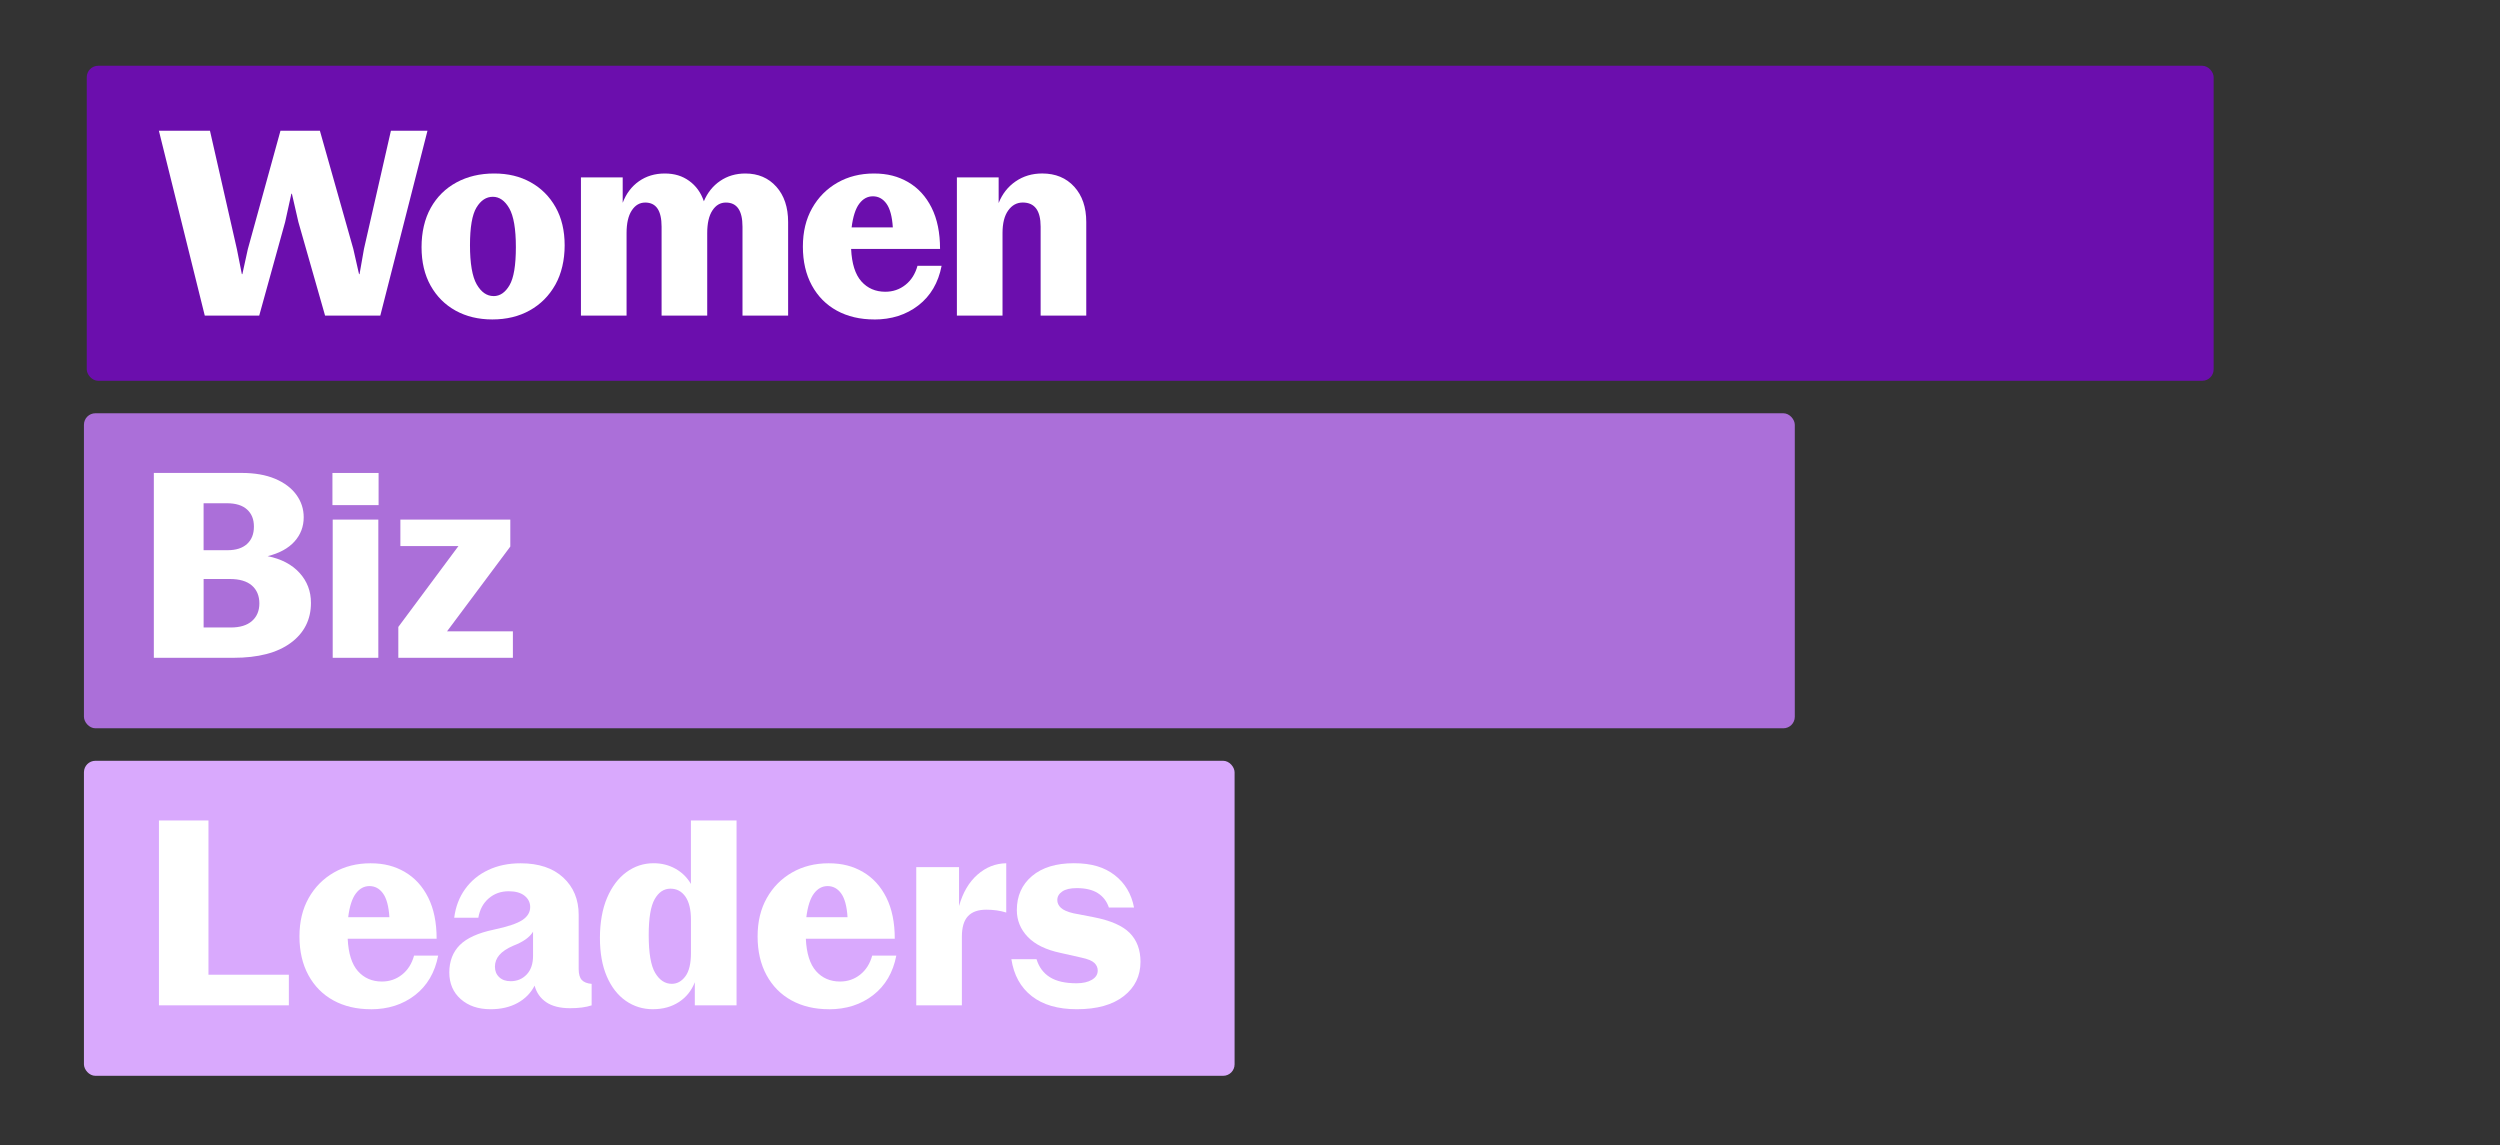 <svg xmlns="http://www.w3.org/2000/svg" id="Capa_1" data-name="Capa 1" viewBox="0 0 871.73 399.38"><rect x="0" y="0" width="871.73" height="399.38" fill="#333333" stroke="none"/><defs><style> .cls-1 { fill: #fff; } .cls-2 { fill: #6b0ead; } .cls-3 { fill: #ab6fd9; } .cls-4 { fill: #d9a9fd; } </style></defs><rect class="cls-2" x="30.25" y="22.93" width="741.63" height="109.85" rx="4" ry="4"></rect><g><path class="cls-1" d="M71.4,110.04l-16-64.46h17.81l9.4,41.32,1.72,8.68h.18l1.9-8.68,11.39-41.32h13.74l11.66,41.23,1.99,8.77h.18l1.54-8.77,9.4-41.23h12.75l-16.45,64.46h-19.26l-9.31-32.64-2.26-9.85h-.18l-2.17,9.85-9.04,32.64h-18.99Z"></path><path class="cls-1" d="M171.66,111.39c-4.82,0-9.09-1.03-12.79-3.07-3.71-2.05-6.61-4.96-8.72-8.72-2.11-3.77-3.16-8.24-3.16-13.42s1.07-9.87,3.21-13.7c2.14-3.83,5.12-6.78,8.95-8.86,3.83-2.08,8.21-3.12,13.15-3.12s9.07,1.02,12.75,3.07c3.68,2.05,6.57,4.94,8.68,8.68,2.11,3.74,3.16,8.17,3.16,13.29s-1.09,9.89-3.25,13.74c-2.17,3.86-5.14,6.84-8.91,8.95-3.77,2.11-8.12,3.16-13.06,3.16ZM172.11,103.25c2.23,0,4.08-1.26,5.56-3.8,1.48-2.53,2.21-6.96,2.21-13.29s-.77-10.83-2.3-13.52c-1.54-2.68-3.45-4.02-5.74-4.02s-4.19,1.25-5.7,3.75c-1.51,2.5-2.26,6.89-2.26,13.15s.78,10.94,2.35,13.65c1.57,2.71,3.53,4.07,5.88,4.07Z"></path><path class="cls-1" d="M202.57,110.04v-48.19h14.56v8.86c1.21-3.19,3.09-5.7,5.65-7.5s5.56-2.71,9-2.71,6.16.86,8.54,2.58,4.08,4.08,5.11,7.1c1.27-3.01,3.16-5.38,5.7-7.1,2.53-1.72,5.45-2.58,8.77-2.58,4.46,0,8.06,1.54,10.8,4.61,2.74,3.07,4.11,7.17,4.11,12.3v32.64h-15.91v-31.01c0-5.61-1.93-8.41-5.79-8.41-1.93,0-3.5.92-4.7,2.76-1.21,1.84-1.81,4.47-1.81,7.91v28.75h-15.91v-31.01c0-5.61-1.9-8.41-5.7-8.41-1.93,0-3.5.92-4.7,2.76-1.21,1.84-1.81,4.47-1.81,7.91v28.75h-15.91Z"></path><path class="cls-1" d="M304.82,111.39c-4.94,0-9.28-1.03-13.02-3.07-3.74-2.05-6.64-4.99-8.72-8.81-2.08-3.83-3.12-8.33-3.12-13.51s1.07-9.58,3.21-13.38,5.08-6.77,8.81-8.91c3.74-2.14,7.98-3.21,12.75-3.21s8.51,1.01,11.98,3.03c3.46,2.02,6.18,4.99,8.14,8.91,1.96,3.92,2.94,8.71,2.94,14.37h-31.01c.24,5.12,1.43,8.89,3.57,11.3,2.14,2.41,4.93,3.62,8.36,3.62,2.65,0,4.99-.8,7.01-2.4,2.02-1.6,3.42-3.81,4.2-6.64h8.41c-1.15,5.91-3.84,10.5-8.09,13.79-4.25,3.29-9.39,4.93-15.41,4.93ZM304.37,68.45c-1.87,0-3.45.86-4.75,2.58-1.3,1.72-2.19,4.47-2.67,8.27h14.37c-.24-3.8-.98-6.55-2.21-8.27-1.24-1.72-2.82-2.58-4.75-2.58Z"></path><path class="cls-1" d="M333.66,110.04v-48.19h14.56v8.95c1.26-3.19,3.24-5.71,5.92-7.55,2.68-1.84,5.77-2.76,9.27-2.76,4.64,0,8.36,1.54,11.16,4.61,2.8,3.07,4.2,7.17,4.2,12.3v32.64h-15.91v-31.01c0-5.61-2.08-8.41-6.24-8.41-2.05,0-3.74.92-5.06,2.76-1.33,1.84-1.99,4.47-1.99,7.91v28.75h-15.91Z"></path></g><g><rect class="cls-3" x="29.27" y="144.1" width="596.56" height="109.85" rx="4" ry="4"></rect><g><path class="cls-1" d="M53.64,229.37v-64.46h30.65c4.52,0,8.39.68,11.62,2.03,3.22,1.36,5.7,3.21,7.41,5.56,1.72,2.35,2.58,4.97,2.58,7.87,0,3.25-1.07,6.07-3.21,8.45-2.14,2.38-5.26,4.08-9.36,5.11,4.76.96,8.47,2.91,11.12,5.83,2.65,2.92,3.98,6.4,3.98,10.44,0,5.85-2.35,10.5-7.05,13.97-4.7,3.47-11.36,5.2-19.98,5.2h-27.75ZM79.13,175.49h-8.14v16.36h8.41c2.89,0,5.14-.72,6.74-2.17,1.6-1.45,2.4-3.47,2.4-6.06s-.8-4.52-2.4-5.97c-1.6-1.45-3.93-2.17-7.01-2.17ZM80.13,201.89h-9.13v16.91h9.49c3.19,0,5.65-.75,7.37-2.26s2.58-3.56,2.58-6.15-.87-4.73-2.62-6.24c-1.75-1.51-4.31-2.26-7.68-2.26Z"></path><path class="cls-1" d="M115.92,176.13v-11.21h16.09v11.21h-16.09ZM116.01,229.37v-48.19h15.91v48.19h-15.91Z"></path><path class="cls-1" d="M138.89,229.37v-10.76l20.97-28.21h-20.25v-9.22h38.33v9.4l-22.06,29.56h22.96v9.22h-39.96Z"></path></g></g><rect class="cls-4" x="29.27" y="265.28" width="401.22" height="109.85" rx="4" ry="4"></rect><g><path class="cls-1" d="M55.42,350.55v-64.46h17.27v53.79h28.03v10.67h-45.29Z"></path><path class="cls-1" d="M129.28,351.91c-4.94,0-9.28-1.03-13.02-3.07-3.74-2.05-6.64-4.99-8.72-8.81-2.08-3.83-3.12-8.33-3.12-13.51s1.07-9.58,3.21-13.38,5.08-6.77,8.81-8.91c3.74-2.14,7.98-3.21,12.75-3.21s8.51,1.01,11.98,3.03c3.46,2.02,6.18,4.99,8.14,8.91,1.96,3.92,2.94,8.71,2.94,14.37h-31.01c.24,5.12,1.43,8.89,3.57,11.3,2.14,2.41,4.93,3.62,8.36,3.62,2.65,0,4.99-.8,7.01-2.4,2.02-1.6,3.42-3.81,4.2-6.64h8.41c-1.15,5.91-3.84,10.5-8.09,13.79-4.25,3.29-9.39,4.93-15.41,4.93ZM128.83,308.97c-1.87,0-3.45.86-4.75,2.58-1.3,1.72-2.19,4.47-2.67,8.27h14.37c-.24-3.8-.98-6.55-2.21-8.27-1.24-1.72-2.82-2.58-4.75-2.58Z"></path><path class="cls-1" d="M171.05,351.91c-4.28,0-7.74-1.18-10.4-3.53-2.65-2.35-3.98-5.45-3.98-9.31s1.22-7.1,3.66-9.54,6.4-4.23,11.89-5.38c4.82-1.02,8.14-2.14,9.94-3.35,1.81-1.2,2.71-2.71,2.71-4.52,0-1.57-.65-2.88-1.94-3.93-1.3-1.05-3.15-1.58-5.56-1.58-2.71,0-5.03.83-6.96,2.49-1.93,1.66-3.13,3.9-3.62,6.74h-8.41c.48-3.8,1.75-7.13,3.8-9.99,2.05-2.86,4.73-5.08,8.05-6.64,3.31-1.57,7.08-2.35,11.3-2.35,6.33,0,11.29,1.66,14.87,4.97,3.58,3.32,5.38,7.65,5.38,13.02v18.89c0,1.75.36,3.01,1.08,3.8.72.78,1.87,1.24,3.44,1.36v7.5c-1.99.66-4.49.99-7.5.99-3.5,0-6.27-.69-8.32-2.08-2.05-1.39-3.41-3.31-4.07-5.79-1.33,2.59-3.32,4.61-5.97,6.06-2.65,1.45-5.79,2.17-9.4,2.17ZM178.01,342.14c2.29,0,4.17-.78,5.65-2.35,1.48-1.57,2.21-3.74,2.21-6.51v-8.41c-1.15,1.93-3.43,3.56-6.87,4.88-2.23.96-3.86,2.05-4.88,3.25-1.03,1.21-1.54,2.56-1.54,4.07s.5,2.73,1.49,3.66c.99.94,2.3,1.4,3.93,1.4Z"></path><path class="cls-1" d="M227.73,351.91c-3.56,0-6.74-.98-9.54-2.94-2.8-1.96-5-4.79-6.6-8.5-1.6-3.71-2.4-8.18-2.4-13.43s.83-10.08,2.49-13.97c1.66-3.89,3.9-6.87,6.74-8.95,2.83-2.08,6-3.12,9.49-3.12,2.77,0,5.3.63,7.59,1.9,2.29,1.27,4.1,3.04,5.42,5.33v-22.15h15.91v64.46h-14.55v-8.05c-1.15,2.95-3,5.26-5.56,6.92s-5.56,2.49-9,2.49ZM234.24,343.05c1.87,0,3.45-.87,4.75-2.62,1.3-1.75,1.94-4.46,1.94-8.14v-11.57c0-3.55-.65-6.25-1.94-8.09-1.3-1.84-3.03-2.76-5.2-2.76-2.29,0-4.13,1.22-5.51,3.66-1.39,2.44-2.08,6.61-2.08,12.52,0,6.27.75,10.67,2.26,13.2s3.44,3.8,5.79,3.8Z"></path><path class="cls-1" d="M289.03,351.91c-4.94,0-9.28-1.03-13.02-3.07-3.74-2.05-6.64-4.99-8.72-8.81-2.08-3.83-3.12-8.33-3.12-13.51s1.07-9.58,3.21-13.38,5.08-6.77,8.81-8.91c3.74-2.14,7.98-3.21,12.75-3.21s8.51,1.01,11.98,3.03c3.46,2.02,6.18,4.99,8.14,8.91,1.96,3.92,2.94,8.71,2.94,14.37h-31.01c.24,5.12,1.43,8.89,3.57,11.3,2.14,2.41,4.93,3.62,8.36,3.62,2.65,0,4.99-.8,7.01-2.4,2.02-1.6,3.42-3.81,4.2-6.64h8.41c-1.15,5.91-3.84,10.5-8.09,13.79-4.25,3.29-9.39,4.93-15.41,4.93ZM288.58,308.97c-1.87,0-3.45.86-4.75,2.58-1.3,1.72-2.19,4.47-2.67,8.27h14.37c-.24-3.8-.98-6.55-2.21-8.27-1.24-1.72-2.82-2.58-4.75-2.58Z"></path><path class="cls-1" d="M350.86,318.19c-2.11-.66-4.43-.99-6.96-.99-2.83,0-4.96.75-6.37,2.26-1.42,1.51-2.13,3.89-2.13,7.14v23.96h-15.91v-48.19h14.92v13.56c1.32-4.7,3.47-8.35,6.42-10.94,2.95-2.59,6.3-3.92,10.04-3.98v17.18Z"></path><path class="cls-1" d="M375.54,351.91c-6.63,0-11.89-1.52-15.78-4.57-3.89-3.04-6.25-7.34-7.1-12.88h8.77c.84,2.77,2.4,4.87,4.66,6.28,2.26,1.42,5.35,2.12,9.27,2.12,2.23,0,4.02-.41,5.38-1.22,1.36-.81,2.03-1.88,2.03-3.21,0-1.02-.39-1.91-1.18-2.67-.78-.75-2.29-1.37-4.52-1.85l-7.23-1.63c-5.12-1.08-8.95-2.95-11.48-5.61-2.53-2.65-3.8-5.76-3.8-9.31,0-4.94,1.76-8.91,5.29-11.89,3.53-2.98,8.39-4.47,14.6-4.47s10.65,1.39,14.24,4.16c3.58,2.77,5.83,6.54,6.74,11.3h-8.77c-.72-2.17-2-3.84-3.84-5.02-1.84-1.17-4.29-1.76-7.37-1.76-2.23,0-3.92.39-5.06,1.18-1.15.78-1.72,1.78-1.72,2.98,0,1.02.42,1.93,1.26,2.71.84.78,2.29,1.42,4.34,1.9l7.05,1.36c5.91,1.15,10.11,2.98,12.61,5.51,2.5,2.53,3.75,5.88,3.75,10.04,0,4.94-1.94,8.94-5.83,11.98-3.89,3.04-9.33,4.57-16.32,4.57Z"></path></g></svg>